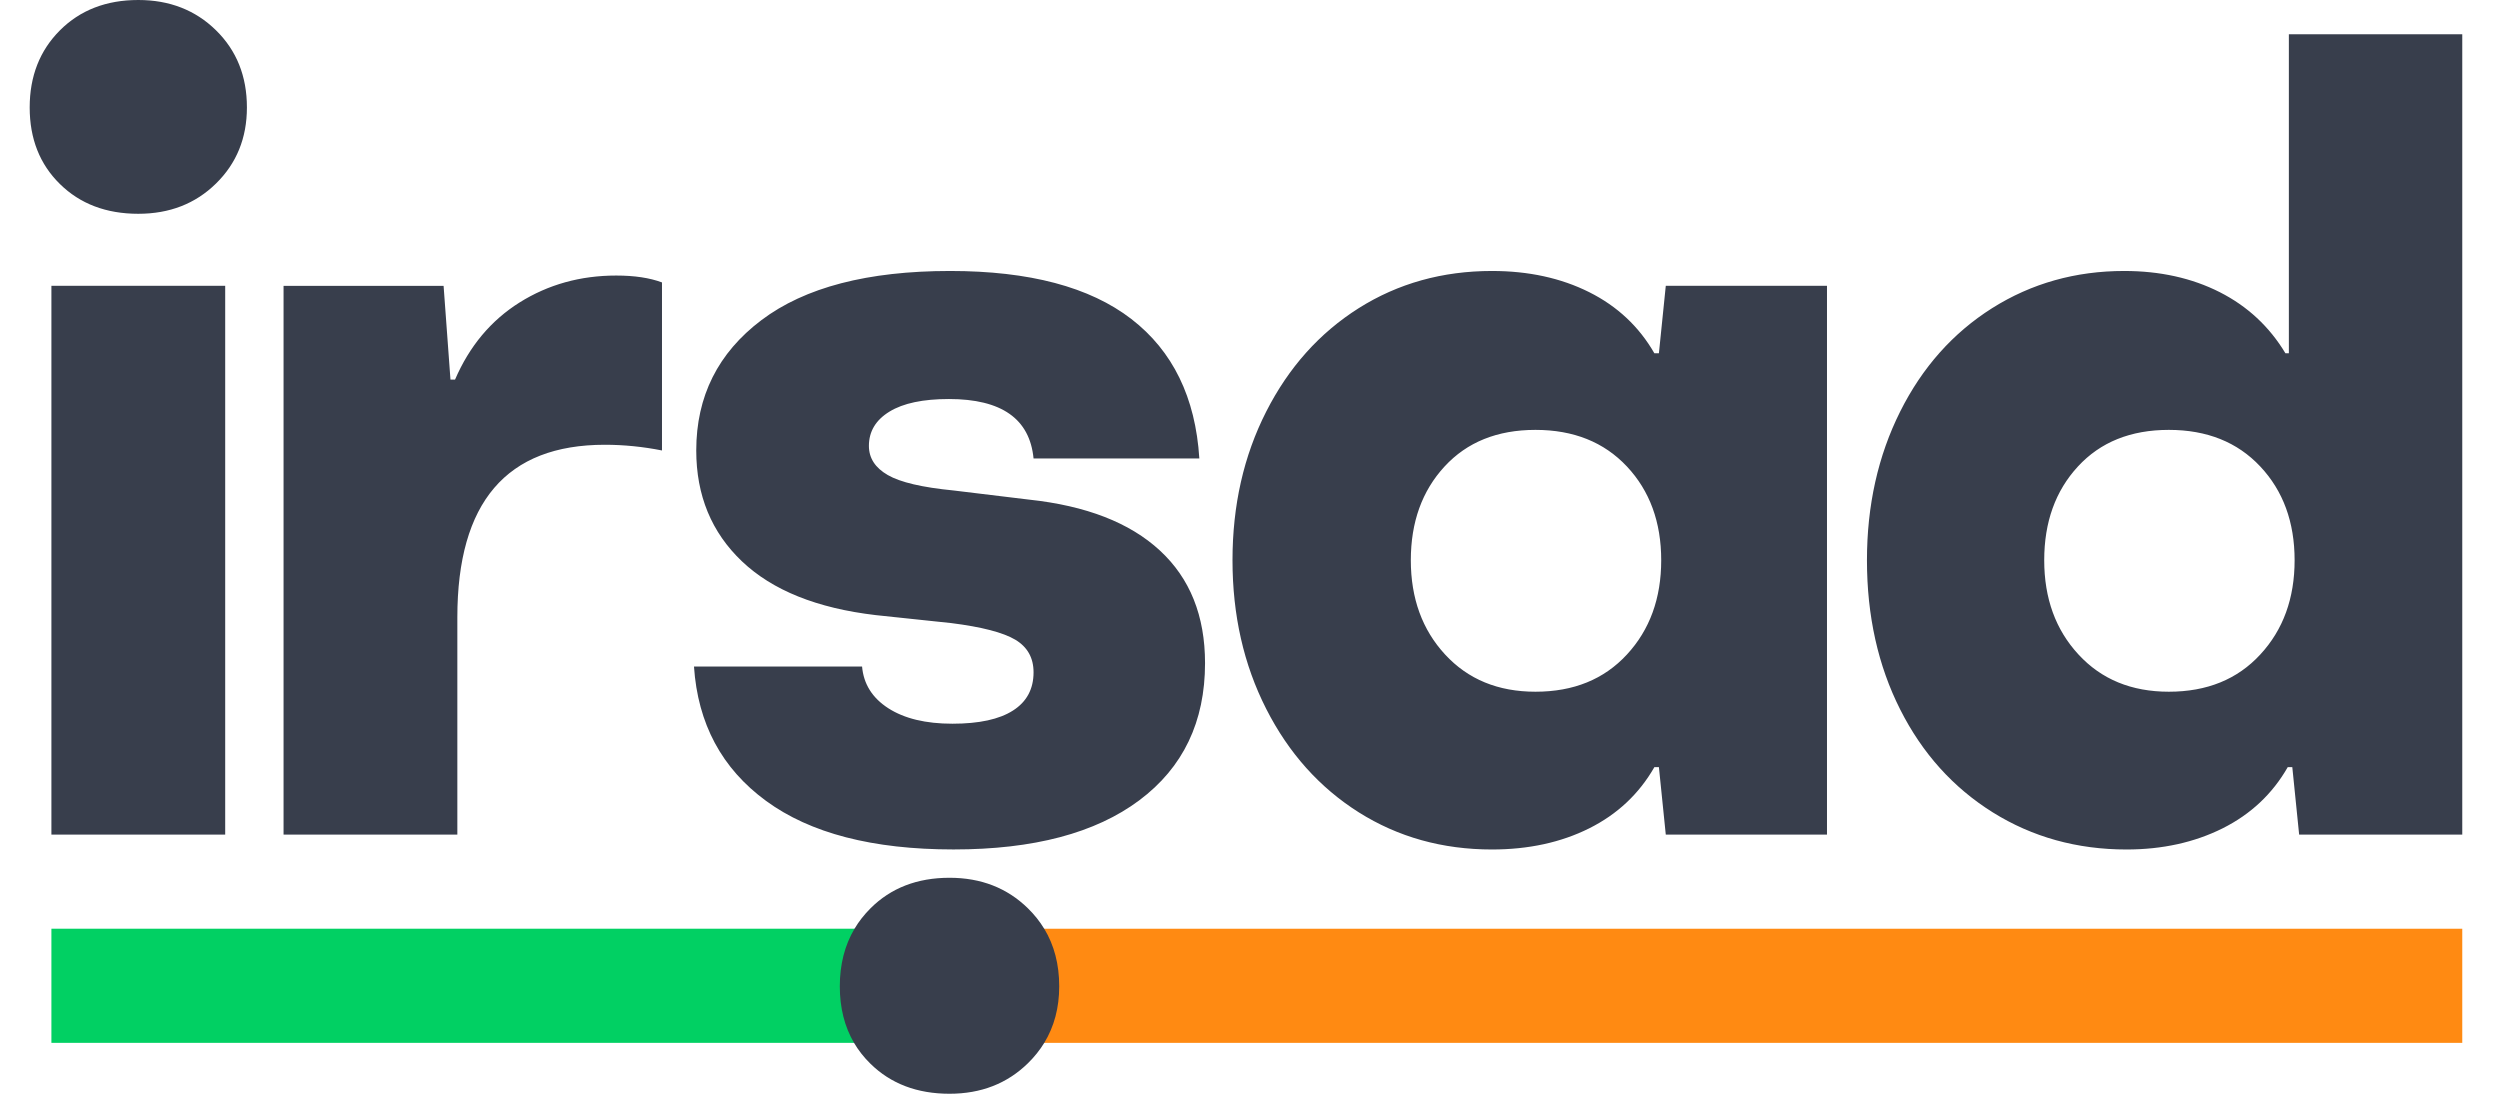 <svg width="64" height="28" viewBox="0 0 64 28" fill="none" xmlns="http://www.w3.org/2000/svg">
<g clip-path="url(#clip0_13447_1589)">
<path fill-rule="evenodd" clip-rule="evenodd" d="M24.58 23.775H1.316V26.697H24.58V23.775Z" fill="#01D063"/>
<path fill-rule="evenodd" clip-rule="evenodd" d="M24.58 23.775V26.697H63.034V23.775H24.58Z" fill="#FF8A12"/>
<path fill-rule="evenodd" clip-rule="evenodd" d="M5.765 21.366V7.317H1.316V21.366H5.765ZM26.731 23.775C26.618 23.588 26.48 23.415 26.317 23.255C25.785 22.733 25.115 22.471 24.308 22.471C23.48 22.471 22.804 22.733 22.283 23.255C22.123 23.415 21.987 23.588 21.876 23.775C21.625 24.198 21.499 24.69 21.499 25.251C21.499 25.801 21.621 26.284 21.863 26.697C21.977 26.89 22.116 27.068 22.283 27.231C22.805 27.744 23.48 28 24.308 28C25.116 28 25.786 27.738 26.318 27.216C26.481 27.056 26.62 26.882 26.733 26.697C26.988 26.278 27.116 25.796 27.116 25.25C27.116 24.69 26.988 24.198 26.732 23.775L26.731 23.775ZM51 7.888C49.995 8.523 49.21 9.405 48.644 10.537C48.078 11.669 47.794 12.937 47.794 14.342C47.794 15.766 48.078 17.04 48.644 18.161C49.21 19.284 50 20.162 51.014 20.796C52.028 21.429 53.171 21.747 54.439 21.747C55.356 21.747 56.175 21.566 56.898 21.206C57.619 20.845 58.175 20.323 58.566 19.639H58.683L58.858 21.366H63.034V0.878H58.595V9.044H58.507C58.097 8.362 57.536 7.84 56.825 7.479C56.112 7.118 55.297 6.937 54.38 6.937C53.132 6.937 52.005 7.255 51 7.888L51 7.888ZM52.332 14.342C52.332 13.366 52.619 12.566 53.195 11.942C53.77 11.318 54.545 11.005 55.522 11.005C56.497 11.005 57.278 11.318 57.863 11.942C58.449 12.566 58.742 13.367 58.742 14.342C58.742 15.318 58.449 16.123 57.863 16.756C57.278 17.391 56.498 17.708 55.522 17.708C54.566 17.708 53.795 17.391 53.21 16.756C52.624 16.123 52.332 15.318 52.332 14.342ZM34.785 7.888C33.78 8.523 32.99 9.405 32.415 10.537C31.839 11.669 31.552 12.937 31.552 14.342C31.552 15.747 31.839 17.015 32.415 18.147C32.99 19.279 33.781 20.162 34.785 20.796C35.79 21.429 36.926 21.747 38.195 21.747C39.132 21.747 39.961 21.566 40.683 21.206C41.405 20.845 41.96 20.323 42.352 19.639H42.468L42.644 21.366H46.771V7.317H42.644L42.468 9.044H42.352C41.96 8.362 41.404 7.84 40.683 7.479C39.961 7.118 39.132 6.937 38.195 6.937C36.926 6.937 35.79 7.255 34.785 7.888V7.888ZM36.117 14.342C36.117 13.366 36.405 12.566 36.981 11.942C37.556 11.318 38.331 11.005 39.308 11.005C40.283 11.005 41.063 11.318 41.649 11.942C42.234 12.566 42.527 13.367 42.527 14.342C42.527 15.318 42.234 16.123 41.649 16.756C41.063 17.391 40.283 17.708 39.308 17.708C38.351 17.708 37.581 17.391 36.995 16.756C36.41 16.123 36.117 15.318 36.117 14.342H36.117ZM19.493 8.195C18.381 9.034 17.824 10.147 17.824 11.532C17.824 12.684 18.215 13.63 18.995 14.371C19.776 15.113 20.917 15.571 22.42 15.747L24.352 15.951C25.132 16.049 25.678 16.191 25.991 16.376C26.302 16.562 26.459 16.84 26.459 17.21C26.459 17.639 26.284 17.966 25.932 18.19C25.581 18.415 25.064 18.527 24.381 18.527C23.698 18.527 23.152 18.395 22.742 18.132C22.332 17.868 22.108 17.512 22.069 17.063H17.766C17.864 18.527 18.478 19.673 19.61 20.502C20.742 21.332 22.341 21.746 24.41 21.746C26.459 21.746 28.044 21.327 29.166 20.488C30.288 19.649 30.849 18.478 30.849 16.976C30.849 15.766 30.464 14.805 29.693 14.093C28.922 13.38 27.805 12.947 26.342 12.79L24.41 12.556C23.61 12.478 23.049 12.347 22.727 12.161C22.405 11.976 22.244 11.727 22.244 11.415C22.244 11.044 22.42 10.752 22.771 10.537C23.122 10.322 23.629 10.215 24.293 10.215C25.64 10.215 26.361 10.722 26.459 11.737H30.703C30.605 10.176 30.024 8.985 28.962 8.166C27.898 7.346 26.352 6.937 24.322 6.937C22.215 6.937 20.605 7.356 19.493 8.195L19.493 8.195ZM7.259 7.317V21.366H11.708V15.805C11.708 12.859 12.966 11.386 15.483 11.386C15.971 11.386 16.459 11.435 16.947 11.532V7.23C16.634 7.113 16.244 7.054 15.776 7.054C14.858 7.054 14.035 7.284 13.303 7.742C12.571 8.201 12.019 8.859 11.649 9.718H11.532L11.356 7.318H7.258L7.259 7.317ZM3.54 5.473C4.34 5.473 5.004 5.215 5.53 4.698C6.057 4.181 6.321 3.532 6.321 2.751C6.321 1.951 6.057 1.293 5.53 0.776C5.004 0.259 4.34 0 3.54 0C2.721 0 2.052 0.259 1.535 0.776C1.018 1.293 0.76 1.951 0.76 2.751C0.76 3.552 1.018 4.205 1.535 4.712C2.052 5.22 2.721 5.473 3.54 5.473Z" fill="#383E4C"/>
</g>
<defs>
<clipPath id="clip0_13447_1589">
<rect width="62.274" height="28" fill="white" transform="translate(0.76)"/>
</clipPath>
</defs>
</svg>
